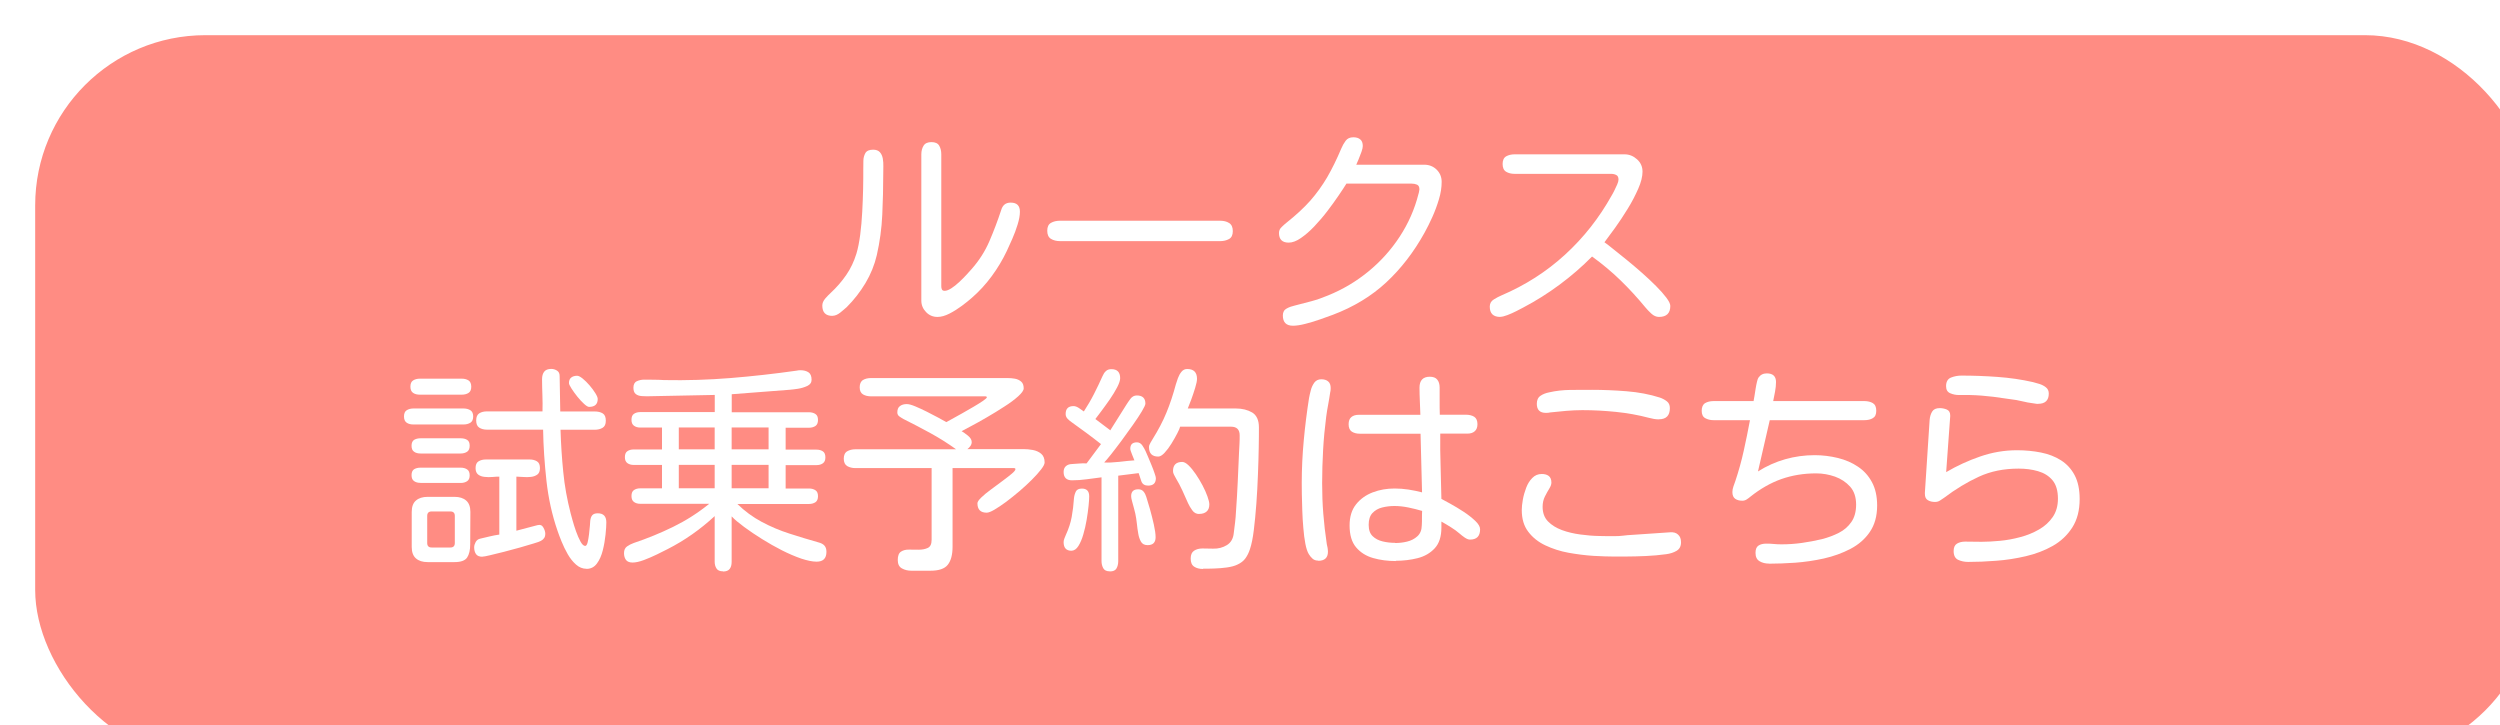 <?xml version="1.0" encoding="UTF-8"?><svg id="_レイヤー_2" xmlns="http://www.w3.org/2000/svg" xmlns:xlink="http://www.w3.org/1999/xlink" viewBox="0 0 284.29 82.45"><defs><style>.cls-1{fill:#fff;}.cls-2{fill:#ff8c83;}.cls-3{filter:url(#drop-shadow-1);}</style><filter id="drop-shadow-1" x="0" y="0" width="291.97" height="90.17" filterUnits="userSpaceOnUse"><feOffset dx="4" dy="4"/><feGaussianBlur result="blur" stdDeviation="1"/><feFlood flood-color="#ccc" flood-opacity=".69"/><feComposite in2="blur" operator="in"/><feComposite in="SourceGraphic"/></filter></defs><g id="_レイヤー_1-2"><g class="cls-3"><rect class="cls-2" x="0" y="0" width="284.29" height="82.45" rx="19.36" ry="19.36"/></g><path class="cls-1" d="M94.66,35.92c-.77,0-1.15-.39-1.15-1.17,0-.28.11-.54.34-.81.23-.26.43-.47.61-.63.68-.63,1.27-1.31,1.77-2.04.5-.72.88-1.53,1.16-2.43.18-.6.32-1.32.43-2.15.11-.83.18-1.7.23-2.6.05-.9.08-1.77.1-2.61.02-.84.02-1.57.02-2.21,0-.31,0-.63.01-.98,0-.34.09-.64.23-.89.15-.25.44-.38.88-.38.34,0,.6.1.77.29s.28.44.33.73.07.59.06.9c0,.31-.01.59-.01.83,0,1.53-.04,3.08-.11,4.64s-.28,3.09-.62,4.59c-.26,1.12-.69,2.18-1.29,3.19-.6,1-1.31,1.91-2.12,2.72-.2.18-.44.39-.74.63-.3.24-.6.37-.89.37ZM106.6,36.04c-.5,0-.94-.18-1.29-.55-.36-.37-.54-.8-.54-1.31v-16.63c0-.39.09-.72.26-.99.17-.27.47-.4.89-.4s.72.13.88.4c.16.27.24.6.24.99v15.01c0,.13.02.25.07.35.05.11.15.16.32.16.21,0,.46-.1.76-.29s.59-.43.89-.71c.3-.28.57-.55.82-.82.24-.27.43-.48.56-.62.88-.99,1.56-2.06,2.05-3.2.49-1.14.94-2.32,1.34-3.54.08-.28.21-.49.38-.63s.4-.22.7-.22c.7,0,1.05.34,1.05,1.03,0,.42-.09.91-.26,1.46-.17.55-.37,1.1-.61,1.64-.24.54-.44.99-.62,1.37-.47.99-1.04,1.95-1.71,2.86-.67.91-1.42,1.73-2.27,2.47-.29.26-.67.56-1.12.9-.46.34-.93.64-1.42.89-.49.25-.94.38-1.37.38Z"/><path class="cls-1" d="M120.54,27.42c-.41,0-.75-.09-1.03-.26-.28-.17-.42-.48-.42-.92s.14-.74.43-.9c.28-.16.62-.24,1.01-.24h18.21c.41,0,.75.08,1.03.26.28.17.42.48.42.92s-.14.74-.43.9c-.29.16-.62.24-1.01.24h-18.21Z"/><path class="cls-1" d="M147.03,37.04c-.77,0-1.15-.39-1.15-1.17,0-.37.15-.64.44-.79.29-.16.59-.26.9-.33.65-.16,1.29-.33,1.92-.5.63-.17,1.25-.39,1.87-.65,1.68-.68,3.21-1.59,4.6-2.73,1.39-1.14,2.58-2.46,3.56-3.96.98-1.5,1.7-3.12,2.14-4.88.02-.03.04-.12.06-.26.02-.14.04-.21.04-.23,0-.28-.09-.46-.27-.54-.18-.08-.38-.12-.61-.12h-7.42c-.21.34-.5.79-.88,1.34-.37.55-.8,1.14-1.27,1.76-.47.62-.97,1.2-1.49,1.75-.52.55-1.03.99-1.54,1.34-.5.35-.97.52-1.39.52-.73,0-1.1-.37-1.1-1.1,0-.26.1-.49.31-.68.2-.2.39-.36.55-.49,1.07-.85,1.97-1.68,2.7-2.5.72-.82,1.36-1.71,1.92-2.66.55-.95,1.09-2.05,1.61-3.28.13-.31.29-.6.49-.87.2-.27.49-.4.88-.4.33,0,.59.08.78.24.2.16.29.42.29.76,0,.16-.05.38-.15.66-.1.28-.2.55-.32.83-.11.28-.2.49-.27.63h7.74c.55,0,1.02.19,1.4.56.38.38.57.84.57,1.39,0,.63-.1,1.29-.31,1.98-.2.68-.45,1.35-.74,2-.29.65-.59,1.25-.9,1.81-1.22,2.2-2.67,4.08-4.35,5.64-1.68,1.56-3.7,2.79-6.08,3.69-.36.13-.82.3-1.39.5-.57.2-1.14.38-1.71.52-.57.15-1.05.22-1.44.22Z"/><path class="cls-1" d="M170.61,36.04c-.8,0-1.2-.39-1.2-1.17,0-.36.15-.63.46-.82.31-.19.59-.34.85-.45,2.72-1.16,5.13-2.7,7.25-4.64,2.12-1.94,3.89-4.19,5.32-6.76.08-.13.18-.31.29-.54s.22-.46.32-.68c.1-.23.15-.42.15-.56,0-.26-.09-.44-.26-.52-.17-.09-.37-.13-.6-.13h-10.96c-.37,0-.7-.08-.96-.24-.27-.16-.4-.46-.4-.88s.13-.71.4-.87c.27-.15.59-.23.96-.23h12.5c.54,0,1.01.19,1.43.57.42.38.62.85.62,1.4s-.16,1.21-.49,1.95c-.33.75-.72,1.51-1.2,2.28-.47.77-.95,1.49-1.43,2.16-.48.67-.88,1.21-1.21,1.64.23.16.57.42,1.01.78.45.36.96.77,1.53,1.23.57.46,1.14.95,1.72,1.46.58.51,1.11,1.01,1.6,1.5s.88.93,1.18,1.33c.3.4.45.71.45.94,0,.83-.43,1.25-1.29,1.25-.31,0-.6-.13-.87-.38-.27-.25-.49-.48-.67-.7-.9-1.09-1.84-2.12-2.84-3.09-1-.97-2.08-1.87-3.23-2.7-1.14,1.16-2.37,2.22-3.69,3.2s-2.7,1.85-4.15,2.61c-.18.1-.44.23-.77.4-.33.17-.67.32-1.01.45s-.62.2-.83.2Z"/><path class="cls-1" d="M47.02,48.27c-.31,0-.57-.06-.77-.2-.2-.13-.31-.37-.31-.71s.1-.58.31-.71c.2-.13.46-.2.77-.2h5.69c.31,0,.57.07.78.2.21.13.32.37.32.71s-.11.58-.32.71c-.21.13-.47.2-.78.2h-5.69ZM47.75,44.88c-.31,0-.57-.06-.77-.2-.2-.13-.31-.37-.31-.71s.1-.58.31-.71c.2-.13.46-.2.77-.2h4.76c.31,0,.57.07.77.2.2.13.31.37.31.71s-.1.58-.31.71c-.2.13-.46.2-.77.2h-4.76ZM47.82,51.57c-.29,0-.54-.06-.73-.2-.2-.13-.29-.36-.29-.68s.1-.55.29-.67c.2-.12.44-.18.73-.18h4.57c.29,0,.54.06.73.18.2.12.29.35.29.67s-.1.55-.29.68c-.2.13-.44.2-.73.2h-4.57ZM47.82,54.91c-.29,0-.54-.06-.73-.2-.2-.13-.29-.36-.29-.68s.1-.55.29-.67c.2-.12.44-.18.73-.18h4.57c.29,0,.54.07.73.2.2.13.29.36.29.68s-.1.53-.29.66c-.2.13-.44.2-.73.2h-4.57ZM48.63,63.92c-.57,0-1.01-.14-1.33-.42-.32-.28-.48-.71-.48-1.29v-4c0-.59.16-1.02.48-1.29.32-.28.76-.42,1.33-.42h3.05c.57,0,1.01.14,1.33.42.32.28.48.71.48,1.29l-.02,3.69c0,.65-.12,1.15-.35,1.5-.24.35-.71.52-1.43.52h-3.05ZM49.09,62.26h2.12c.34,0,.51-.17.51-.51v-3.08c0-.34-.17-.51-.51-.51h-2.12c-.34,0-.51.17-.51.51v3.08c0,.34.17.51.51.51ZM54.85,63.31c-.34,0-.58-.1-.72-.3-.14-.2-.21-.46-.21-.77,0-.2.06-.39.17-.6.11-.2.28-.33.49-.38.36-.08.72-.17,1.1-.26.37-.09.74-.16,1.1-.21v-6.59c-.21,0-.47.01-.77.04-.3.03-.6.02-.9-.01-.3-.03-.55-.12-.74-.27s-.29-.39-.29-.73c0-.37.11-.63.34-.77.23-.14.5-.21.83-.21h4.98c.33,0,.6.07.83.21.23.14.34.39.34.77,0,.34-.1.59-.29.73s-.44.24-.73.27c-.29.03-.59.04-.89.01-.3-.02-.56-.04-.77-.04v6.15l2.39-.63c.31-.08.54,0,.68.27.15.26.22.5.22.73,0,.34-.16.6-.49.78-.11.07-.39.17-.83.3-.44.14-.96.29-1.56.46-.6.17-1.21.33-1.82.49-.61.15-1.14.28-1.59.39-.45.11-.74.16-.87.16ZM66.7,64.68c-.44,0-.84-.16-1.2-.48-.36-.32-.67-.71-.94-1.18s-.5-.95-.7-1.44-.35-.89-.46-1.22c-.62-1.79-1.04-3.69-1.26-5.69s-.35-3.94-.38-5.81h-6.37c-.36,0-.66-.08-.89-.23-.24-.15-.35-.43-.35-.82s.12-.66.35-.81c.24-.15.53-.22.89-.22h6.3c.02-.62.01-1.23-.01-1.84-.02-.61-.04-1.22-.04-1.82,0-.36.08-.64.24-.85.16-.21.43-.32.81-.32.24,0,.46.07.66.2.2.13.29.33.29.61l.07,4.03h3.91c.37,0,.68.07.92.22.24.15.35.42.35.83s-.12.66-.37.81-.55.22-.9.22h-3.88c.05,1.61.15,3.21.31,4.79.15,1.58.44,3.15.84,4.71.03.11.1.37.21.77.11.4.24.82.4,1.27.16.45.33.84.51,1.17.18.33.36.5.54.5.11,0,.2-.13.27-.39.06-.26.12-.57.16-.92.04-.35.07-.68.1-.98.02-.3.04-.49.04-.57.03-.28.11-.49.23-.63s.33-.22.62-.22c.65,0,.98.34.98,1.03,0,.34-.03.81-.09,1.39-.06.59-.16,1.18-.31,1.78s-.37,1.11-.67,1.51c-.3.41-.7.61-1.18.61ZM66.99,46.27c-.13,0-.32-.11-.57-.34-.25-.23-.51-.5-.77-.83-.26-.33-.48-.63-.67-.93-.19-.29-.28-.5-.28-.61,0-.29.09-.5.26-.63.17-.13.39-.2.67-.2.16,0,.37.11.63.32.26.21.52.47.78.77.26.3.48.6.66.89.18.29.27.51.27.66,0,.6-.33.9-.98.9Z"/><path class="cls-1" d="M82.22,64.97c-.36,0-.61-.11-.74-.32-.14-.21-.21-.47-.21-.78v-5.18c-1.63,1.51-3.42,2.77-5.37,3.76-.29.15-.69.34-1.18.59-.5.24-1,.46-1.51.65-.51.19-.94.28-1.28.28s-.59-.1-.74-.29c-.15-.2-.23-.46-.23-.78,0-.34.11-.59.34-.76.23-.16.48-.29.76-.39,1.55-.52,3.04-1.13,4.49-1.84,1.45-.71,2.82-1.58,4.1-2.62h-7.84c-.29,0-.53-.07-.72-.21-.19-.14-.28-.36-.28-.67,0-.33.09-.55.28-.68.19-.13.43-.2.72-.2h2.47v-2.66h-3.22c-.29,0-.53-.07-.72-.21-.19-.14-.28-.36-.28-.67,0-.33.09-.55.28-.68.19-.13.43-.2.72-.2h3.22v-2.49h-2.47c-.29,0-.53-.07-.72-.21-.19-.14-.28-.36-.28-.67,0-.33.09-.55.28-.68.19-.13.43-.2.72-.2h8.47v-1.95l-7.54.15c-.26,0-.52,0-.78-.02-.26-.02-.48-.09-.66-.23-.18-.14-.27-.38-.27-.72,0-.37.13-.62.39-.74.26-.12.54-.18.85-.18.37,0,.75,0,1.12.01.37,0,.75.02,1.12.04,2.57.05,5.09-.03,7.56-.23,2.47-.2,4.97-.48,7.51-.84.08-.02.16-.03.23-.04.07,0,.14-.01.21-.01.37,0,.68.08.92.24.24.16.35.45.35.85,0,.31-.16.54-.49.7-.33.15-.68.26-1.07.32-.39.06-.69.09-.9.11l-6.62.51v2.05h8.79c.29,0,.54.07.73.2.2.13.29.36.29.68s-.1.55-.29.68c-.2.13-.44.2-.73.2h-2.66v2.49h3.52c.29,0,.53.07.72.2.19.13.28.36.28.68s-.09.53-.28.67c-.19.14-.43.21-.72.21h-3.52v2.66h2.66c.29,0,.54.07.73.2.2.13.29.36.29.68s-.1.55-.29.68c-.2.13-.44.2-.73.2h-8.15c.83.81,1.75,1.49,2.76,2.03,1.01.54,2.07.99,3.17,1.34,1.11.36,2.21.69,3.3,1,.28.07.5.18.66.35.16.17.24.41.24.72,0,.75-.37,1.12-1.12,1.12-.47,0-1.05-.12-1.75-.35-.69-.24-1.42-.55-2.19-.94-.77-.39-1.52-.82-2.26-1.28-.74-.46-1.42-.92-2.03-1.37-.61-.45-1.09-.85-1.43-1.21v5.18c0,.33-.07.59-.22.79-.15.2-.4.3-.76.3ZM77.19,51.1h4.08v-2.49h-4.08v2.49ZM77.19,55.52h4.08v-2.66h-4.08v2.66ZM83.2,51.1h4.2v-2.49h-4.2v2.49ZM83.2,55.52h4.2v-2.66h-4.2v2.66Z"/><path class="cls-1" d="M103.66,64.9c-.41,0-.77-.08-1.09-.26-.32-.17-.48-.49-.48-.96s.12-.79.37-.95c.24-.16.55-.24.92-.23.37,0,.73.01,1.09.01.39,0,.73-.06,1.03-.2.29-.13.44-.44.44-.93v-8.15h-8.67c-.36,0-.67-.08-.93-.23-.26-.16-.39-.44-.39-.84s.13-.69.39-.84c.26-.15.57-.23.93-.23h11.45c-.93-.67-1.9-1.28-2.92-1.84-1.02-.56-2.04-1.09-3.06-1.6-.15-.08-.3-.18-.46-.29-.16-.11-.24-.27-.24-.46,0-.34.1-.59.31-.73.2-.15.46-.22.77-.22.23,0,.55.09.96.26.42.17.85.38,1.32.61.46.24.9.46,1.31.68.41.22.71.39.9.5.08-.05.29-.16.62-.34.33-.18.72-.39,1.17-.65.45-.25.89-.5,1.32-.76.43-.25.79-.48,1.07-.67.28-.2.43-.33.43-.39,0-.08-.06-.12-.17-.12h-12.99c-.36,0-.66-.07-.92-.22-.25-.15-.38-.42-.38-.81s.13-.68.38-.83c.25-.15.56-.22.92-.22h15.5c.28,0,.56.02.84.07.28.05.52.16.72.33.2.17.29.43.29.77,0,.23-.21.53-.62.9-.42.38-.94.77-1.59,1.18-.64.42-1.3.82-1.97,1.21-.67.39-1.27.73-1.81,1.01-.54.28-.9.48-1.07.57.2.11.44.29.72.51.28.23.43.47.43.73,0,.16-.05.31-.15.45-.1.14-.21.26-.34.35h6.37c.34,0,.7.03,1.07.1.37.07.69.21.95.43.26.22.39.55.39.99,0,.18-.13.44-.4.79-.27.35-.62.74-1.05,1.17-.43.43-.9.87-1.42,1.31s-1.02.84-1.51,1.21c-.5.37-.94.66-1.33.89-.39.23-.68.34-.88.34-.7,0-1.05-.36-1.05-1.07,0-.16.15-.38.44-.66.29-.28.65-.58,1.09-.9.43-.33.86-.64,1.28-.95.42-.31.78-.59,1.07-.83s.44-.42.44-.54c0-.08-.06-.12-.17-.12h-6.98v8.96c0,.89-.18,1.57-.54,2.03-.36.46-1.02.68-1.98.68h-2.15Z"/><path class="cls-1" d="M126.19,64.97c-.36,0-.6-.12-.73-.35-.13-.24-.2-.51-.2-.82v-9.52c-.55.07-1.12.14-1.68.22-.57.08-1.13.12-1.68.12-.63,0-.95-.32-.95-.95,0-.29.09-.51.26-.66s.39-.23.67-.24c.28-.02.56-.04.85-.06.29-.03.57-.03.83-.01l1.64-2.2c-.55-.44-1.11-.86-1.66-1.27-.55-.41-1.12-.81-1.68-1.22-.16-.11-.32-.24-.46-.39s-.22-.33-.22-.54c0-.6.3-.9.9-.9.18,0,.38.07.61.22.23.15.42.28.56.39.42-.65.81-1.31,1.15-1.98.34-.67.67-1.35.98-2.05.1-.23.22-.42.38-.56.15-.15.36-.22.62-.22.67,0,1,.34,1,1.03,0,.24-.11.59-.34,1.03-.23.44-.51.9-.84,1.38-.33.48-.66.92-.96,1.33-.31.41-.54.71-.68.9l1.71,1.29v-.02l.02-.02v-.02l1.78-2.83c.13-.21.29-.44.48-.7.19-.25.43-.38.72-.38.65,0,.98.31.98.93,0,.13-.13.42-.4.87-.27.45-.61.97-1.03,1.56-.42.59-.85,1.19-1.29,1.79-.45.6-.85,1.13-1.21,1.58-.36.45-.61.74-.76.89.47.03,1.04,0,1.71-.07.67-.08,1.25-.14,1.73-.17-.05-.13-.14-.35-.27-.67-.13-.32-.2-.53-.2-.65,0-.49.25-.73.76-.73.24,0,.45.12.61.35.16.24.28.45.37.65.05.11.14.32.27.62.13.3.26.62.4.96.14.34.26.65.35.93.1.28.15.46.15.56,0,.57-.29.85-.88.85-.39,0-.65-.16-.77-.49-.12-.33-.22-.63-.31-.93l-2.32.29v9.72c0,.33-.07.6-.2.83-.13.23-.38.34-.76.34ZM121.85,62.63c-.6,0-.9-.33-.9-.98,0-.13.03-.27.09-.42.06-.15.11-.28.16-.39.33-.72.55-1.4.67-2.06.12-.66.21-1.37.26-2.14.03-.29.11-.54.22-.76.11-.21.34-.32.68-.32.55,0,.83.29.83.88,0,.23-.02.59-.07,1.07s-.12,1.02-.22,1.6c-.1.58-.22,1.13-.38,1.66-.15.53-.34.97-.56,1.32-.22.35-.48.53-.77.53ZM130.49,61.99c-.36,0-.61-.14-.76-.42-.15-.28-.24-.57-.29-.88-.07-.37-.12-.76-.16-1.15-.04-.39-.1-.77-.18-1.15-.03-.16-.09-.37-.16-.63-.07-.26-.14-.52-.21-.77-.07-.25-.1-.44-.1-.57,0-.52.27-.78.81-.78.26,0,.46.09.6.26.14.17.24.37.31.6.11.36.25.83.42,1.4.16.58.31,1.16.44,1.75.13.59.2,1.07.2,1.44,0,.6-.3.9-.9.9ZM136.81,64.7c-.41,0-.74-.08-1.01-.26-.27-.17-.4-.48-.4-.92s.13-.72.38-.89c.25-.17.57-.26.96-.26.2,0,.39,0,.6.01.2,0,.4.01.6.01.59.02,1.11-.12,1.57-.4.46-.28.73-.74.79-1.38.05-.41.1-.81.15-1.21.05-.4.08-.8.1-1.21.08-1.12.15-2.25.2-3.38.05-1.13.1-2.27.15-3.41.02-.33.03-.65.05-.96.02-.32.02-.63.02-.94,0-.65-.33-.98-.98-.98h-5.79c-.03.15-.14.4-.33.77-.19.37-.41.75-.66,1.16-.25.41-.51.75-.78,1.04-.27.29-.51.43-.72.43-.7,0-1.05-.36-1.05-1.07,0-.15.05-.31.16-.49.11-.18.19-.33.26-.44.63-1.01,1.16-2.01,1.56-2.99.41-.99.76-2.05,1.07-3.21.06-.21.15-.45.24-.72.1-.27.23-.51.4-.72.17-.21.39-.32.65-.32.75,0,1.12.38,1.12,1.12,0,.23-.07.57-.21,1.03-.14.46-.29.9-.45,1.34-.16.44-.29.77-.39,1h5.47c.73,0,1.35.16,1.86.46.5.31.76.87.76,1.68,0,.57,0,1.33-.02,2.27-.02.94-.04,1.97-.09,3.09-.04,1.11-.1,2.22-.18,3.32-.08,1.1-.18,2.1-.29,3.01-.11.91-.26,1.64-.44,2.17-.13.41-.31.76-.52,1.05s-.52.53-.92.71c-.31.15-.7.25-1.18.32-.48.06-.96.11-1.45.12-.49.02-.9.02-1.25.02ZM136.37,58.45c-.33,0-.59-.14-.79-.42-.2-.28-.36-.54-.48-.81-.21-.49-.43-.97-.65-1.45-.22-.48-.47-.95-.74-1.4-.07-.11-.13-.24-.21-.39s-.11-.28-.11-.42c0-.68.35-1.03,1.05-1.03.21,0,.45.13.72.39.27.26.54.59.82,1,.28.41.53.83.77,1.28.24.45.42.87.56,1.26.14.39.21.69.21.9,0,.36-.1.63-.31.81-.2.18-.48.27-.84.27Z"/><path class="cls-1" d="M149.9,63.75c-.26,0-.47-.07-.63-.21-.16-.14-.31-.31-.44-.53-.16-.26-.29-.66-.39-1.18-.1-.53-.18-1.13-.23-1.79-.06-.67-.1-1.34-.12-2.01-.02-.68-.04-1.29-.05-1.84,0-.55-.01-.98-.01-1.29,0-1.59.08-3.21.23-4.83.15-1.63.35-3.23.6-4.81.05-.26.11-.55.2-.88.08-.33.22-.61.4-.87.19-.25.45-.38.79-.38s.59.08.78.24c.2.16.29.42.29.76,0,.07,0,.14-.01.22,0,.08-.02.16-.04.24-.07.46-.14.92-.23,1.39-.09.47-.17.94-.23,1.42-.16,1.24-.28,2.49-.35,3.76s-.11,2.53-.11,3.78c0,1.19.04,2.34.13,3.47.09,1.12.22,2.28.4,3.47.03.11.06.25.09.42.02.16.04.31.04.44,0,.68-.37,1.03-1.1,1.03ZM158.74,63.8c-.93,0-1.79-.11-2.59-.34-.8-.23-1.44-.63-1.94-1.22-.5-.59-.74-1.42-.74-2.49,0-.98.24-1.77.73-2.39.49-.62,1.12-1.07,1.9-1.37s1.61-.44,2.49-.44c.52,0,1.05.04,1.57.12.53.08,1.05.19,1.55.32l-.17-6.67h-6.91c-.36,0-.66-.08-.9-.23-.24-.16-.37-.44-.37-.84,0-.37.1-.65.31-.82.2-.17.48-.26.84-.26h7.01c-.02-.52-.04-1.04-.06-1.55-.02-.51-.04-1.02-.04-1.53,0-.83.39-1.25,1.17-1.25.39,0,.68.11.85.33.18.22.27.52.27.89v1.54c0,.52,0,1.04.02,1.56h2.98c.37,0,.68.08.93.23.24.16.37.44.37.84,0,.36-.1.63-.31.81-.2.18-.48.27-.84.27h-3.08c-.02,1.24,0,2.47.04,3.71.04,1.24.07,2.47.09,3.71.21.11.55.3,1.03.56.47.26.97.56,1.49.9.52.34.96.69,1.33,1.04.37.35.55.67.55.96,0,.78-.38,1.17-1.15,1.17-.18,0-.38-.08-.61-.24-.23-.16-.41-.3-.54-.42-.33-.28-.66-.53-1.01-.74-.35-.22-.71-.44-1.09-.65v.68c0,1.03-.25,1.81-.76,2.36-.5.54-1.15.92-1.94,1.12-.79.2-1.62.3-2.48.3ZM158.66,61.75c.44,0,.89-.05,1.34-.16.46-.11.85-.31,1.17-.6.33-.29.5-.71.51-1.25.02-.28.02-.55.02-.83s0-.54.02-.81c-.5-.15-1.03-.28-1.56-.39-.54-.11-1.07-.17-1.59-.17-.49,0-.96.06-1.4.17-.45.11-.81.33-1.1.63-.29.31-.43.76-.43,1.34s.15,1,.45,1.29c.3.29.68.49,1.15.6.46.11.93.16,1.4.16Z"/><path class="cls-1" d="M183.62,63.29c-.7,0-1.51-.03-2.43-.08-.92-.06-1.86-.18-2.81-.35s-1.83-.46-2.64-.84c-.81-.38-1.46-.9-1.95-1.55-.5-.65-.74-1.47-.74-2.47,0-.33.04-.72.12-1.17.08-.46.21-.91.38-1.36.17-.45.4-.82.7-1.12.29-.3.65-.45,1.07-.45.33,0,.59.07.79.22.2.15.31.4.31.76,0,.2-.08.42-.24.68-.16.26-.33.56-.5.9s-.26.73-.26,1.17c0,.68.2,1.24.61,1.66.41.42.94.75,1.59.99.65.24,1.35.4,2.09.5.74.1,1.45.16,2.12.17.68.02,1.24.02,1.7.02.42,0,.78-.02,1.07-.06.29-.04.64-.07,1.05-.09l4.27-.29c.37-.03.68.05.9.26.23.2.34.49.34.87,0,.46-.17.78-.51.98s-.73.32-1.17.38c-.44.06-.82.1-1.15.13-.78.06-1.57.11-2.36.12-.79.02-1.57.02-2.36.02ZM188.65,47.69c-.2,0-.39-.02-.57-.05-.19-.03-.37-.07-.55-.12-1.24-.33-2.49-.55-3.76-.68-1.27-.13-2.55-.2-3.83-.2-.6,0-1.21.03-1.82.08-.61.06-1.23.12-1.84.18-.07.02-.14.03-.23.04-.09,0-.18.01-.26.01-.68,0-1.03-.34-1.03-1.03,0-.42.14-.73.43-.92.28-.19.61-.31.96-.38.78-.18,1.59-.27,2.44-.28.85,0,1.67-.01,2.47-.01,1.22,0,2.52.05,3.89.16,1.38.11,2.64.35,3.8.72.29.1.56.24.79.42.24.18.35.44.35.78,0,.85-.42,1.27-1.25,1.27Z"/><path class="cls-1" d="M201.16,64.09c-.41,0-.77-.09-1.07-.27-.31-.18-.46-.5-.46-.95,0-.41.11-.68.34-.83.23-.15.52-.22.88-.22.29,0,.58.01.87.04.28.03.57.04.87.04.76,0,1.53-.05,2.31-.16.77-.11,1.53-.25,2.28-.43.7-.18,1.34-.42,1.93-.72.59-.3,1.06-.71,1.42-1.23.36-.52.54-1.18.54-1.98,0-.85-.23-1.53-.68-2.04-.46-.51-1.03-.89-1.72-1.14-.69-.24-1.4-.37-2.14-.37-1.43,0-2.75.22-3.97.65-1.21.43-2.38,1.1-3.5,1.99-.13.11-.27.22-.43.32-.15.1-.32.15-.5.15-.33,0-.59-.07-.81-.22-.21-.15-.32-.4-.32-.76,0-.21.04-.43.12-.65.08-.22.15-.43.22-.62.37-1.11.69-2.25.95-3.43.26-1.18.5-2.34.71-3.48h-4.15c-.36,0-.67-.08-.94-.23-.27-.15-.4-.43-.4-.84s.13-.71.39-.87c.26-.15.58-.23.95-.23h4.57v-.07c.02-.08.04-.25.09-.5.04-.25.09-.53.13-.83.05-.3.1-.57.16-.81.06-.24.11-.39.16-.45.23-.33.54-.49.95-.49.7,0,1.05.33,1.05.98,0,.36-.04.72-.11,1.1-.07.38-.14.73-.21,1.07h10.38c.37,0,.69.08.95.23.26.16.39.44.39.87s-.13.69-.39.84c-.26.16-.58.23-.95.23h-10.77l-1.34,5.83c.98-.62,2.01-1.08,3.1-1.39,1.09-.31,2.21-.46,3.34-.46.91,0,1.79.11,2.65.32.85.21,1.62.54,2.28.99.67.45,1.2,1.03,1.59,1.76.39.72.59,1.61.59,2.65,0,1.21-.28,2.21-.83,3.01-.55.81-1.29,1.45-2.21,1.93-.92.48-1.92.84-3.02,1.09-1.09.24-2.18.4-3.26.48-1.08.07-2.07.11-2.97.11Z"/><path class="cls-1" d="M223.82,63.9c-.42,0-.81-.08-1.15-.24-.34-.16-.51-.5-.51-1,0-.41.13-.69.38-.84.25-.15.56-.23.92-.23.33,0,.64,0,.95.01.31,0,.62.01.93.01.62,0,1.31-.04,2.08-.11.76-.07,1.53-.21,2.31-.42.77-.2,1.48-.49,2.14-.87.65-.37,1.17-.85,1.56-1.42.39-.57.59-1.26.59-2.08,0-.91-.21-1.61-.62-2.1s-.96-.83-1.65-1.03-1.42-.29-2.2-.29c-1.68,0-3.18.3-4.52.92-1.33.61-2.65,1.41-3.96,2.4-.16.11-.32.22-.48.32-.15.1-.34.15-.55.15-.31,0-.58-.06-.81-.2-.23-.13-.34-.37-.34-.73v-.12l.54-8.28c.03-.37.13-.69.29-.95.16-.26.45-.39.85-.39.28,0,.54.05.81.16.26.11.39.33.39.67v.1l-.46,6.35c1.22-.72,2.51-1.31,3.87-1.78,1.36-.47,2.75-.71,4.19-.71.96,0,1.87.09,2.72.26.85.17,1.61.46,2.27.88.66.42,1.18.98,1.56,1.7.38.72.57,1.62.57,2.71,0,1.29-.28,2.36-.84,3.24-.56.87-1.3,1.57-2.22,2.09-.92.52-1.94.91-3.06,1.17-1.12.26-2.25.44-3.39.52-1.14.09-2.19.13-3.15.13ZM231.77,45.93c-.11,0-.24-.01-.38-.04-.14-.02-.27-.04-.4-.06-.28-.03-.56-.09-.85-.16-.29-.07-.58-.13-.85-.18-.85-.13-1.72-.25-2.62-.37-.9-.11-1.79-.18-2.65-.2h-1.25c-.34,0-.67-.06-.99-.2-.32-.13-.48-.4-.48-.81,0-.5.19-.83.57-.98.38-.15.78-.22,1.18-.22,1.35,0,2.71.05,4.09.15,1.38.1,2.72.29,4.04.59.21.05.46.12.74.21.28.09.53.22.74.39.21.17.32.4.32.7,0,.78-.41,1.17-1.22,1.17Z"/></g></svg>